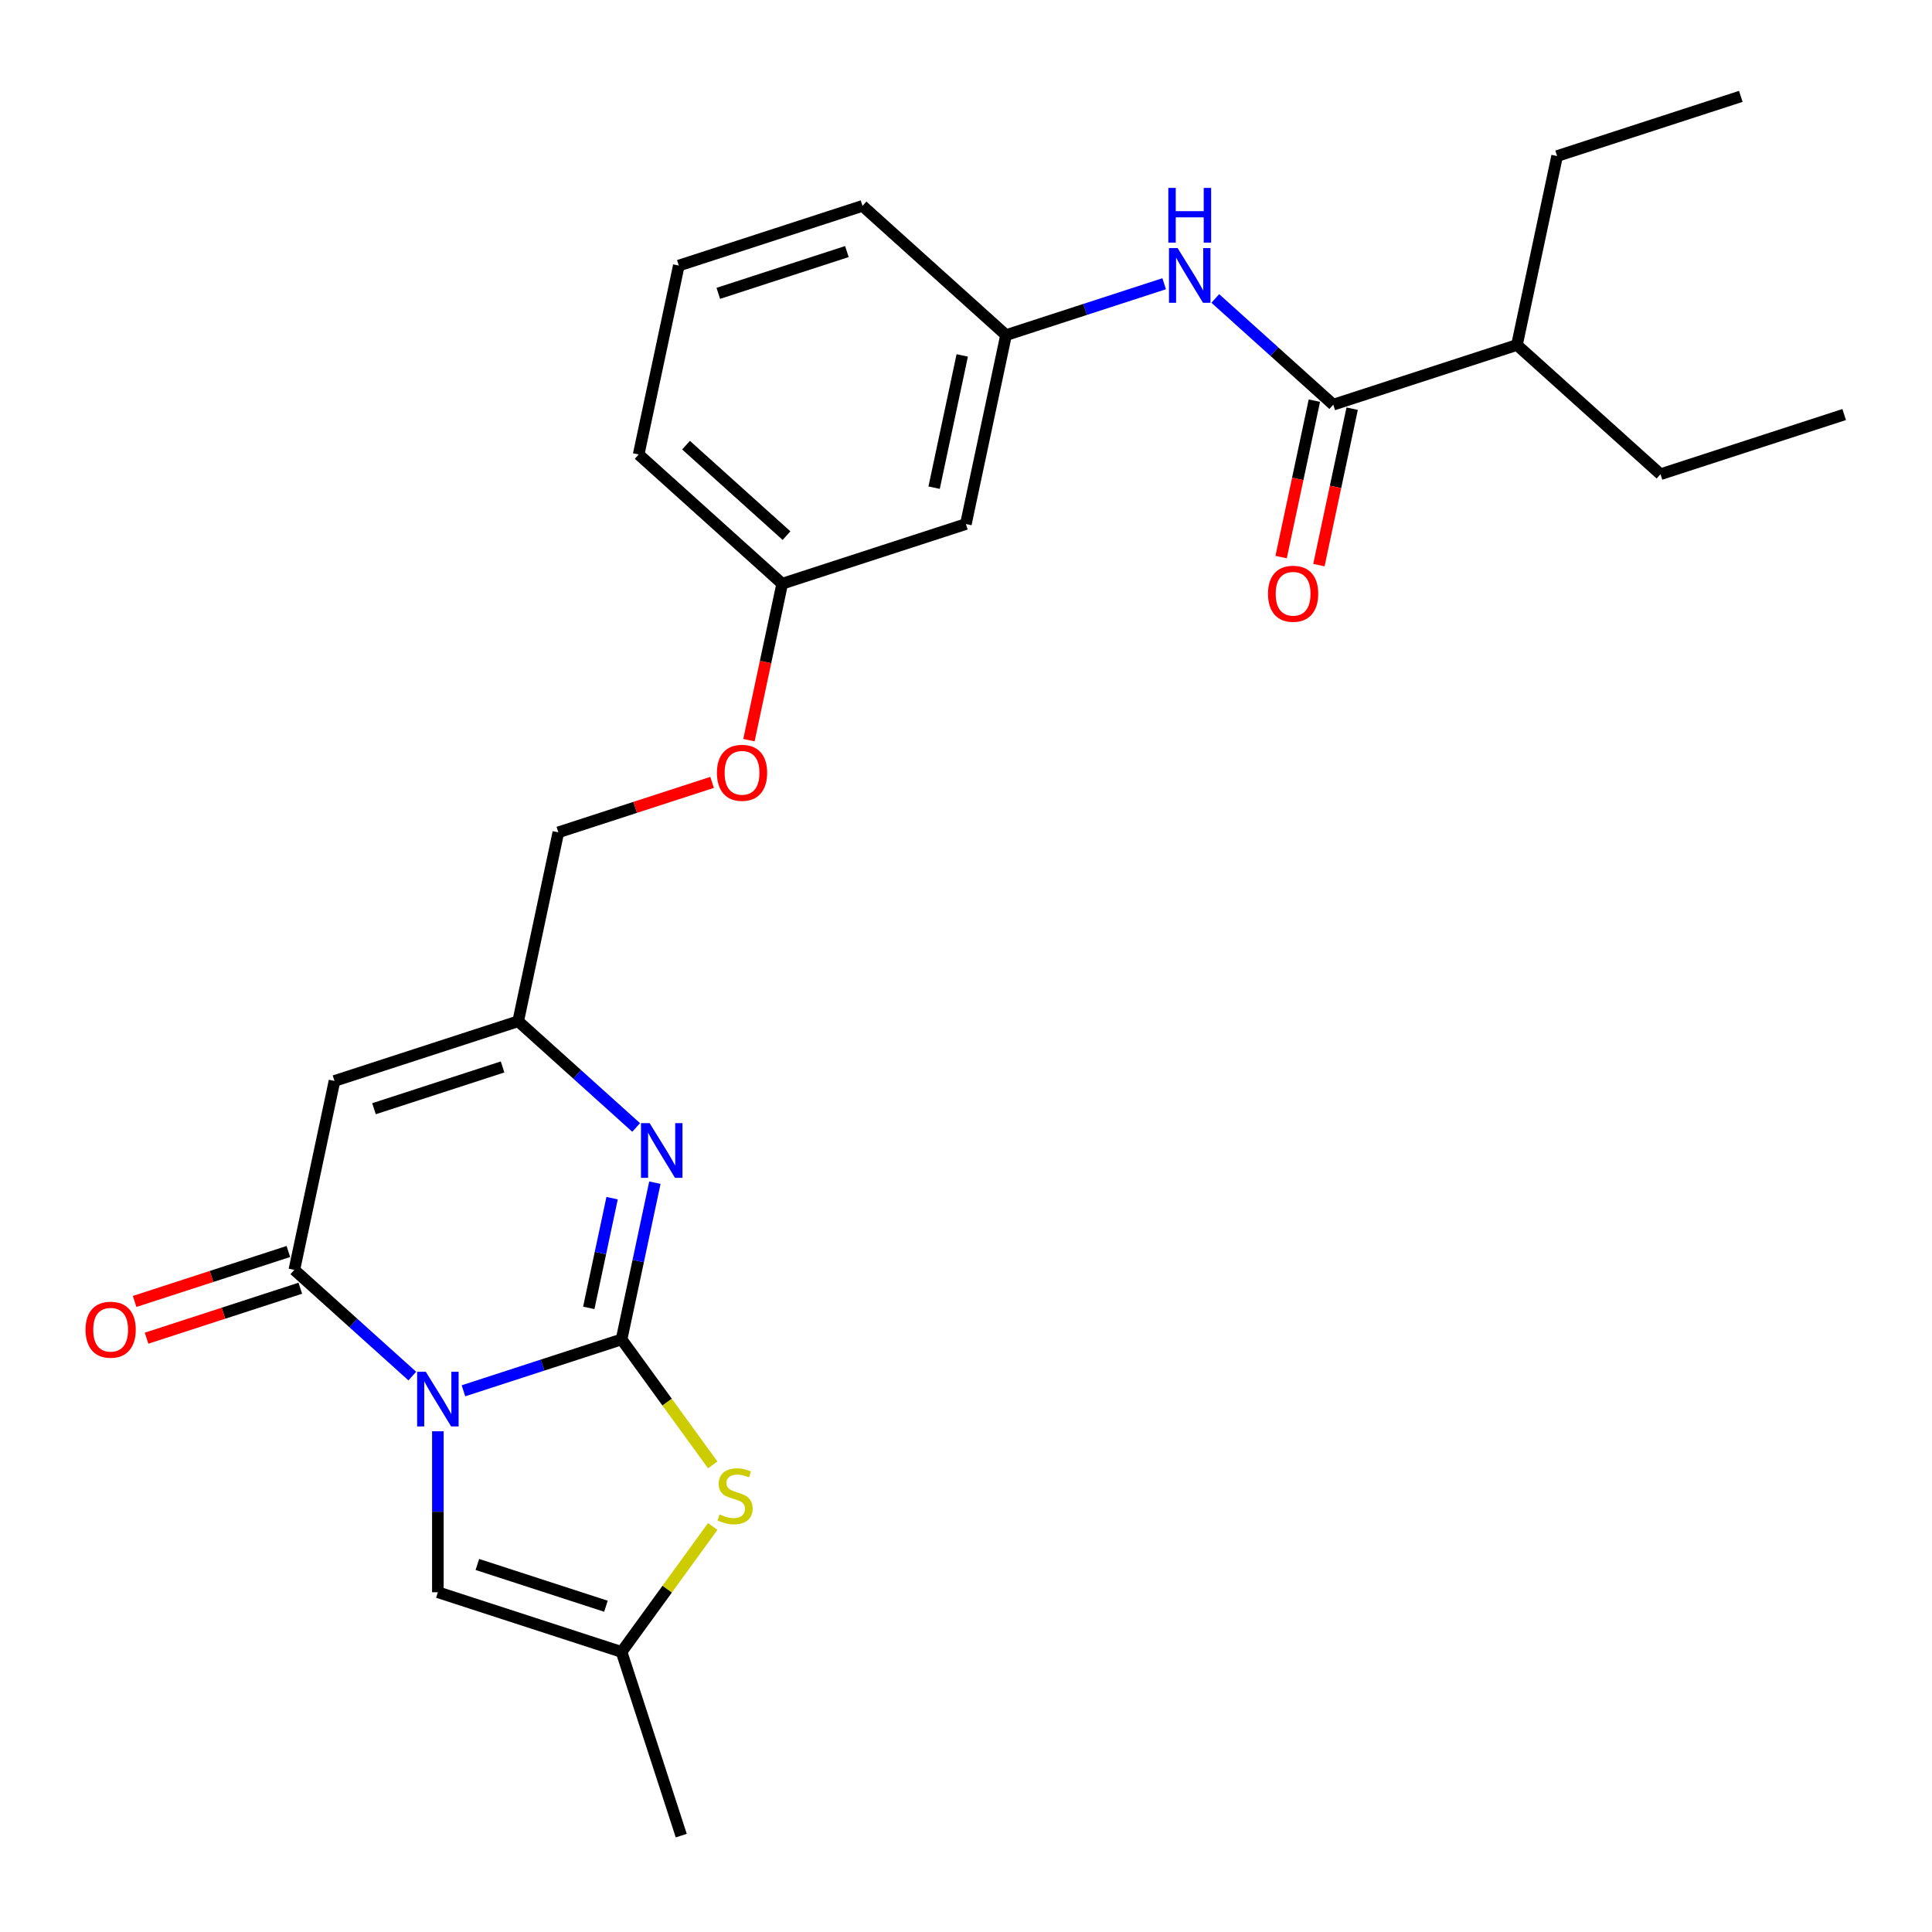<?xml version='1.0' encoding='iso-8859-1'?>
<svg version='1.1' baseProfile='full'
              xmlns='http://www.w3.org/2000/svg'
                      xmlns:rdkit='http://www.rdkit.org/xml'
                      xmlns:xlink='http://www.w3.org/1999/xlink'
                  xml:space='preserve'
width='1000px' height='1000px' viewBox='0 0 1000 1000'>
<!-- END OF HEADER -->
<rect style='opacity:1.0;fill:#FFFFFF;stroke:none' width='1000' height='1000' x='0' y='0'> </rect>
<path class='bond-0' d='M 239.879,719.873 L 280.8,706.577' style='fill:none;fill-rule:evenodd;stroke:#0000FF;stroke-width:6px;stroke-linecap:butt;stroke-linejoin:miter;stroke-opacity:1' />
<path class='bond-0' d='M 280.8,706.577 L 321.721,693.281' style='fill:none;fill-rule:evenodd;stroke:#000000;stroke-width:6px;stroke-linecap:butt;stroke-linejoin:miter;stroke-opacity:1' />
<path class='bond-1' d='M 213.406,712.256 L 182.878,684.768' style='fill:none;fill-rule:evenodd;stroke:#0000FF;stroke-width:6px;stroke-linecap:butt;stroke-linejoin:miter;stroke-opacity:1' />
<path class='bond-1' d='M 182.878,684.768 L 152.349,657.28' style='fill:none;fill-rule:evenodd;stroke:#000000;stroke-width:6px;stroke-linecap:butt;stroke-linejoin:miter;stroke-opacity:1' />
<path class='bond-5' d='M 226.642,740.829 L 226.642,782.487' style='fill:none;fill-rule:evenodd;stroke:#0000FF;stroke-width:6px;stroke-linecap:butt;stroke-linejoin:miter;stroke-opacity:1' />
<path class='bond-5' d='M 226.642,782.487 L 226.642,824.145' style='fill:none;fill-rule:evenodd;stroke:#000000;stroke-width:6px;stroke-linecap:butt;stroke-linejoin:miter;stroke-opacity:1' />
<path class='bond-2' d='M 321.721,693.281 L 330.343,652.715' style='fill:none;fill-rule:evenodd;stroke:#000000;stroke-width:6px;stroke-linecap:butt;stroke-linejoin:miter;stroke-opacity:1' />
<path class='bond-2' d='M 330.343,652.715 L 338.966,612.149' style='fill:none;fill-rule:evenodd;stroke:#0000FF;stroke-width:6px;stroke-linecap:butt;stroke-linejoin:miter;stroke-opacity:1' />
<path class='bond-2' d='M 304.75,676.954 L 310.786,648.558' style='fill:none;fill-rule:evenodd;stroke:#000000;stroke-width:6px;stroke-linecap:butt;stroke-linejoin:miter;stroke-opacity:1' />
<path class='bond-2' d='M 310.786,648.558 L 316.822,620.162' style='fill:none;fill-rule:evenodd;stroke:#0000FF;stroke-width:6px;stroke-linecap:butt;stroke-linejoin:miter;stroke-opacity:1' />
<path class='bond-4' d='M 321.721,693.281 L 345.313,725.753' style='fill:none;fill-rule:evenodd;stroke:#000000;stroke-width:6px;stroke-linecap:butt;stroke-linejoin:miter;stroke-opacity:1' />
<path class='bond-4' d='M 345.313,725.753 L 368.906,758.225' style='fill:none;fill-rule:evenodd;stroke:#CCCC00;stroke-width:6px;stroke-linecap:butt;stroke-linejoin:miter;stroke-opacity:1' />
<path class='bond-3' d='M 152.349,657.28 L 173.135,559.493' style='fill:none;fill-rule:evenodd;stroke:#000000;stroke-width:6px;stroke-linecap:butt;stroke-linejoin:miter;stroke-opacity:1' />
<path class='bond-10' d='M 149.26,647.772 L 109.469,660.701' style='fill:none;fill-rule:evenodd;stroke:#000000;stroke-width:6px;stroke-linecap:butt;stroke-linejoin:miter;stroke-opacity:1' />
<path class='bond-10' d='M 109.469,660.701 L 69.677,673.63' style='fill:none;fill-rule:evenodd;stroke:#FF0000;stroke-width:6px;stroke-linecap:butt;stroke-linejoin:miter;stroke-opacity:1' />
<path class='bond-10' d='M 155.439,666.788 L 115.647,679.717' style='fill:none;fill-rule:evenodd;stroke:#000000;stroke-width:6px;stroke-linecap:butt;stroke-linejoin:miter;stroke-opacity:1' />
<path class='bond-10' d='M 115.647,679.717 L 75.856,692.646' style='fill:none;fill-rule:evenodd;stroke:#FF0000;stroke-width:6px;stroke-linecap:butt;stroke-linejoin:miter;stroke-opacity:1' />
<path class='bond-27' d='M 329.27,583.576 L 298.741,556.088' style='fill:none;fill-rule:evenodd;stroke:#0000FF;stroke-width:6px;stroke-linecap:butt;stroke-linejoin:miter;stroke-opacity:1' />
<path class='bond-27' d='M 298.741,556.088 L 268.213,528.601' style='fill:none;fill-rule:evenodd;stroke:#000000;stroke-width:6px;stroke-linecap:butt;stroke-linejoin:miter;stroke-opacity:1' />
<path class='bond-6' d='M 173.135,559.493 L 268.213,528.601' style='fill:none;fill-rule:evenodd;stroke:#000000;stroke-width:6px;stroke-linecap:butt;stroke-linejoin:miter;stroke-opacity:1' />
<path class='bond-6' d='M 193.575,573.875 L 260.13,552.25' style='fill:none;fill-rule:evenodd;stroke:#000000;stroke-width:6px;stroke-linecap:butt;stroke-linejoin:miter;stroke-opacity:1' />
<path class='bond-26' d='M 368.906,790.093 L 345.313,822.565' style='fill:none;fill-rule:evenodd;stroke:#CCCC00;stroke-width:6px;stroke-linecap:butt;stroke-linejoin:miter;stroke-opacity:1' />
<path class='bond-26' d='M 345.313,822.565 L 321.721,855.038' style='fill:none;fill-rule:evenodd;stroke:#000000;stroke-width:6px;stroke-linecap:butt;stroke-linejoin:miter;stroke-opacity:1' />
<path class='bond-8' d='M 226.642,824.145 L 321.721,855.038' style='fill:none;fill-rule:evenodd;stroke:#000000;stroke-width:6px;stroke-linecap:butt;stroke-linejoin:miter;stroke-opacity:1' />
<path class='bond-8' d='M 247.083,809.763 L 313.638,831.388' style='fill:none;fill-rule:evenodd;stroke:#000000;stroke-width:6px;stroke-linecap:butt;stroke-linejoin:miter;stroke-opacity:1' />
<path class='bond-14' d='M 268.213,528.601 L 288.998,430.814' style='fill:none;fill-rule:evenodd;stroke:#000000;stroke-width:6px;stroke-linecap:butt;stroke-linejoin:miter;stroke-opacity:1' />
<path class='bond-7' d='M 690.096,209.456 L 659.568,181.968' style='fill:none;fill-rule:evenodd;stroke:#000000;stroke-width:6px;stroke-linecap:butt;stroke-linejoin:miter;stroke-opacity:1' />
<path class='bond-7' d='M 659.568,181.968 L 629.039,154.481' style='fill:none;fill-rule:evenodd;stroke:#0000FF;stroke-width:6px;stroke-linecap:butt;stroke-linejoin:miter;stroke-opacity:1' />
<path class='bond-12' d='M 680.317,207.378 L 671.712,247.864' style='fill:none;fill-rule:evenodd;stroke:#000000;stroke-width:6px;stroke-linecap:butt;stroke-linejoin:miter;stroke-opacity:1' />
<path class='bond-12' d='M 671.712,247.864 L 663.106,288.349' style='fill:none;fill-rule:evenodd;stroke:#FF0000;stroke-width:6px;stroke-linecap:butt;stroke-linejoin:miter;stroke-opacity:1' />
<path class='bond-12' d='M 699.875,211.535 L 691.269,252.021' style='fill:none;fill-rule:evenodd;stroke:#000000;stroke-width:6px;stroke-linecap:butt;stroke-linejoin:miter;stroke-opacity:1' />
<path class='bond-12' d='M 691.269,252.021 L 682.664,292.506' style='fill:none;fill-rule:evenodd;stroke:#FF0000;stroke-width:6px;stroke-linecap:butt;stroke-linejoin:miter;stroke-opacity:1' />
<path class='bond-15' d='M 690.096,209.456 L 785.174,178.564' style='fill:none;fill-rule:evenodd;stroke:#000000;stroke-width:6px;stroke-linecap:butt;stroke-linejoin:miter;stroke-opacity:1' />
<path class='bond-18' d='M 321.721,855.038 L 352.613,950.116' style='fill:none;fill-rule:evenodd;stroke:#000000;stroke-width:6px;stroke-linecap:butt;stroke-linejoin:miter;stroke-opacity:1' />
<path class='bond-9' d='M 602.567,146.863 L 561.646,160.159' style='fill:none;fill-rule:evenodd;stroke:#0000FF;stroke-width:6px;stroke-linecap:butt;stroke-linejoin:miter;stroke-opacity:1' />
<path class='bond-9' d='M 561.646,160.159 L 520.725,173.455' style='fill:none;fill-rule:evenodd;stroke:#000000;stroke-width:6px;stroke-linecap:butt;stroke-linejoin:miter;stroke-opacity:1' />
<path class='bond-11' d='M 520.725,173.455 L 499.94,271.242' style='fill:none;fill-rule:evenodd;stroke:#000000;stroke-width:6px;stroke-linecap:butt;stroke-linejoin:miter;stroke-opacity:1' />
<path class='bond-11' d='M 498.05,183.966 L 483.5,252.417' style='fill:none;fill-rule:evenodd;stroke:#000000;stroke-width:6px;stroke-linecap:butt;stroke-linejoin:miter;stroke-opacity:1' />
<path class='bond-28' d='M 520.725,173.455 L 446.432,106.562' style='fill:none;fill-rule:evenodd;stroke:#000000;stroke-width:6px;stroke-linecap:butt;stroke-linejoin:miter;stroke-opacity:1' />
<path class='bond-13' d='M 499.94,271.242 L 404.861,302.135' style='fill:none;fill-rule:evenodd;stroke:#000000;stroke-width:6px;stroke-linecap:butt;stroke-linejoin:miter;stroke-opacity:1' />
<path class='bond-16' d='M 288.998,430.814 L 328.789,417.885' style='fill:none;fill-rule:evenodd;stroke:#000000;stroke-width:6px;stroke-linecap:butt;stroke-linejoin:miter;stroke-opacity:1' />
<path class='bond-16' d='M 328.789,417.885 L 368.581,404.956' style='fill:none;fill-rule:evenodd;stroke:#FF0000;stroke-width:6px;stroke-linecap:butt;stroke-linejoin:miter;stroke-opacity:1' />
<path class='bond-22' d='M 785.174,178.564 L 859.467,245.457' style='fill:none;fill-rule:evenodd;stroke:#000000;stroke-width:6px;stroke-linecap:butt;stroke-linejoin:miter;stroke-opacity:1' />
<path class='bond-23' d='M 785.174,178.564 L 805.959,80.777' style='fill:none;fill-rule:evenodd;stroke:#000000;stroke-width:6px;stroke-linecap:butt;stroke-linejoin:miter;stroke-opacity:1' />
<path class='bond-17' d='M 387.65,383.106 L 396.256,342.62' style='fill:none;fill-rule:evenodd;stroke:#FF0000;stroke-width:6px;stroke-linecap:butt;stroke-linejoin:miter;stroke-opacity:1' />
<path class='bond-17' d='M 396.256,342.62 L 404.861,302.135' style='fill:none;fill-rule:evenodd;stroke:#000000;stroke-width:6px;stroke-linecap:butt;stroke-linejoin:miter;stroke-opacity:1' />
<path class='bond-21' d='M 404.861,302.135 L 330.568,235.241' style='fill:none;fill-rule:evenodd;stroke:#000000;stroke-width:6px;stroke-linecap:butt;stroke-linejoin:miter;stroke-opacity:1' />
<path class='bond-21' d='M 407.096,277.242 L 355.091,230.416' style='fill:none;fill-rule:evenodd;stroke:#000000;stroke-width:6px;stroke-linecap:butt;stroke-linejoin:miter;stroke-opacity:1' />
<path class='bond-19' d='M 351.354,137.454 L 330.568,235.241' style='fill:none;fill-rule:evenodd;stroke:#000000;stroke-width:6px;stroke-linecap:butt;stroke-linejoin:miter;stroke-opacity:1' />
<path class='bond-20' d='M 351.354,137.454 L 446.432,106.562' style='fill:none;fill-rule:evenodd;stroke:#000000;stroke-width:6px;stroke-linecap:butt;stroke-linejoin:miter;stroke-opacity:1' />
<path class='bond-20' d='M 371.794,151.836 L 438.349,130.211' style='fill:none;fill-rule:evenodd;stroke:#000000;stroke-width:6px;stroke-linecap:butt;stroke-linejoin:miter;stroke-opacity:1' />
<path class='bond-25' d='M 859.467,245.457 L 954.545,214.565' style='fill:none;fill-rule:evenodd;stroke:#000000;stroke-width:6px;stroke-linecap:butt;stroke-linejoin:miter;stroke-opacity:1' />
<path class='bond-24' d='M 805.959,80.777 L 901.038,49.884' style='fill:none;fill-rule:evenodd;stroke:#000000;stroke-width:6px;stroke-linecap:butt;stroke-linejoin:miter;stroke-opacity:1' />
<path  class='atom-0' d='M 220.384 710.018
L 229.662 725.013
Q 230.581 726.493, 232.061 729.172
Q 233.541 731.851, 233.62 732.011
L 233.62 710.018
L 237.379 710.018
L 237.379 738.33
L 233.501 738.33
L 223.543 721.934
Q 222.384 720.015, 221.144 717.815
Q 219.944 715.616, 219.585 714.936
L 219.585 738.33
L 215.906 738.33
L 215.906 710.018
L 220.384 710.018
' fill='#0000FF'/>
<path  class='atom-3' d='M 336.248 581.338
L 345.525 596.334
Q 346.445 597.814, 347.924 600.493
Q 349.404 603.172, 349.484 603.332
L 349.484 581.338
L 353.243 581.338
L 353.243 609.65
L 349.364 609.65
L 339.407 593.255
Q 338.247 591.335, 337.007 589.136
Q 335.808 586.937, 335.448 586.257
L 335.448 609.65
L 331.769 609.65
L 331.769 581.338
L 336.248 581.338
' fill='#0000FF'/>
<path  class='atom-5' d='M 372.485 783.876
Q 372.804 783.996, 374.124 784.556
Q 375.444 785.116, 376.883 785.476
Q 378.363 785.796, 379.802 785.796
Q 382.482 785.796, 384.041 784.516
Q 385.601 783.197, 385.601 780.917
Q 385.601 779.358, 384.801 778.398
Q 384.041 777.438, 382.842 776.918
Q 381.642 776.399, 379.643 775.799
Q 377.123 775.039, 375.604 774.319
Q 374.124 773.599, 373.044 772.08
Q 372.005 770.56, 372.005 768.001
Q 372.005 764.442, 374.404 762.243
Q 376.843 760.043, 381.642 760.043
Q 384.921 760.043, 388.64 761.603
L 387.72 764.682
Q 384.321 763.282, 381.762 763.282
Q 379.003 763.282, 377.483 764.442
Q 375.964 765.562, 376.004 767.521
Q 376.004 769.041, 376.763 769.96
Q 377.563 770.88, 378.683 771.4
Q 379.842 771.92, 381.762 772.52
Q 384.321 773.319, 385.841 774.119
Q 387.36 774.919, 388.44 776.558
Q 389.56 778.158, 389.56 780.917
Q 389.56 784.836, 386.92 786.955
Q 384.321 789.035, 379.962 789.035
Q 377.443 789.035, 375.524 788.475
Q 373.644 787.955, 371.405 787.035
L 372.485 783.876
' fill='#CCCC00'/>
<path  class='atom-10' d='M 609.545 128.407
L 618.822 143.402
Q 619.742 144.882, 621.221 147.561
Q 622.701 150.24, 622.781 150.4
L 622.781 128.407
L 626.54 128.407
L 626.54 156.719
L 622.661 156.719
L 612.704 140.323
Q 611.544 138.404, 610.305 136.204
Q 609.105 134.005, 608.745 133.325
L 608.745 156.719
L 605.066 156.719
L 605.066 128.407
L 609.545 128.407
' fill='#0000FF'/>
<path  class='atom-10' d='M 604.726 97.264
L 608.565 97.264
L 608.565 109.3
L 623.041 109.3
L 623.041 97.264
L 626.88 97.264
L 626.88 125.576
L 623.041 125.576
L 623.041 112.499
L 608.565 112.499
L 608.565 125.576
L 604.726 125.576
L 604.726 97.264
' fill='#0000FF'/>
<path  class='atom-11' d='M 44.275 688.253
Q 44.275 681.455, 47.634 677.656
Q 50.993 673.857, 57.271 673.857
Q 63.549 673.857, 66.909 677.656
Q 70.267 681.455, 70.267 688.253
Q 70.267 695.131, 66.868 699.05
Q 63.469 702.928, 57.271 702.928
Q 51.033 702.928, 47.634 699.05
Q 44.275 695.171, 44.275 688.253
M 57.271 699.729
Q 61.59 699.729, 63.909 696.85
Q 66.269 693.931, 66.269 688.253
Q 66.269 682.694, 63.909 679.895
Q 61.59 677.056, 57.271 677.056
Q 52.953 677.056, 50.593 679.855
Q 48.274 682.654, 48.274 688.253
Q 48.274 693.971, 50.593 696.85
Q 52.953 699.729, 57.271 699.729
' fill='#FF0000'/>
<path  class='atom-13' d='M 656.315 307.323
Q 656.315 300.525, 659.674 296.726
Q 663.033 292.927, 669.311 292.927
Q 675.589 292.927, 678.948 296.726
Q 682.307 300.525, 682.307 307.323
Q 682.307 314.201, 678.908 318.12
Q 675.509 321.999, 669.311 321.999
Q 663.073 321.999, 659.674 318.12
Q 656.315 314.241, 656.315 307.323
M 669.311 318.8
Q 673.63 318.8, 675.949 315.92
Q 678.308 313.001, 678.308 307.323
Q 678.308 301.764, 675.949 298.965
Q 673.63 296.126, 669.311 296.126
Q 664.992 296.126, 662.633 298.925
Q 660.313 301.724, 660.313 307.323
Q 660.313 313.041, 662.633 315.92
Q 664.992 318.8, 669.311 318.8
' fill='#FF0000'/>
<path  class='atom-17' d='M 371.08 400.001
Q 371.08 393.203, 374.439 389.404
Q 377.798 385.605, 384.076 385.605
Q 390.354 385.605, 393.713 389.404
Q 397.072 393.203, 397.072 400.001
Q 397.072 406.879, 393.673 410.798
Q 390.274 414.677, 384.076 414.677
Q 377.838 414.677, 374.439 410.798
Q 371.08 406.919, 371.08 400.001
M 384.076 411.478
Q 388.395 411.478, 390.714 408.599
Q 393.074 405.68, 393.074 400.001
Q 393.074 394.443, 390.714 391.644
Q 388.395 388.804, 384.076 388.804
Q 379.757 388.804, 377.398 391.604
Q 375.079 394.403, 375.079 400.001
Q 375.079 405.72, 377.398 408.599
Q 379.757 411.478, 384.076 411.478
' fill='#FF0000'/>
</svg>
